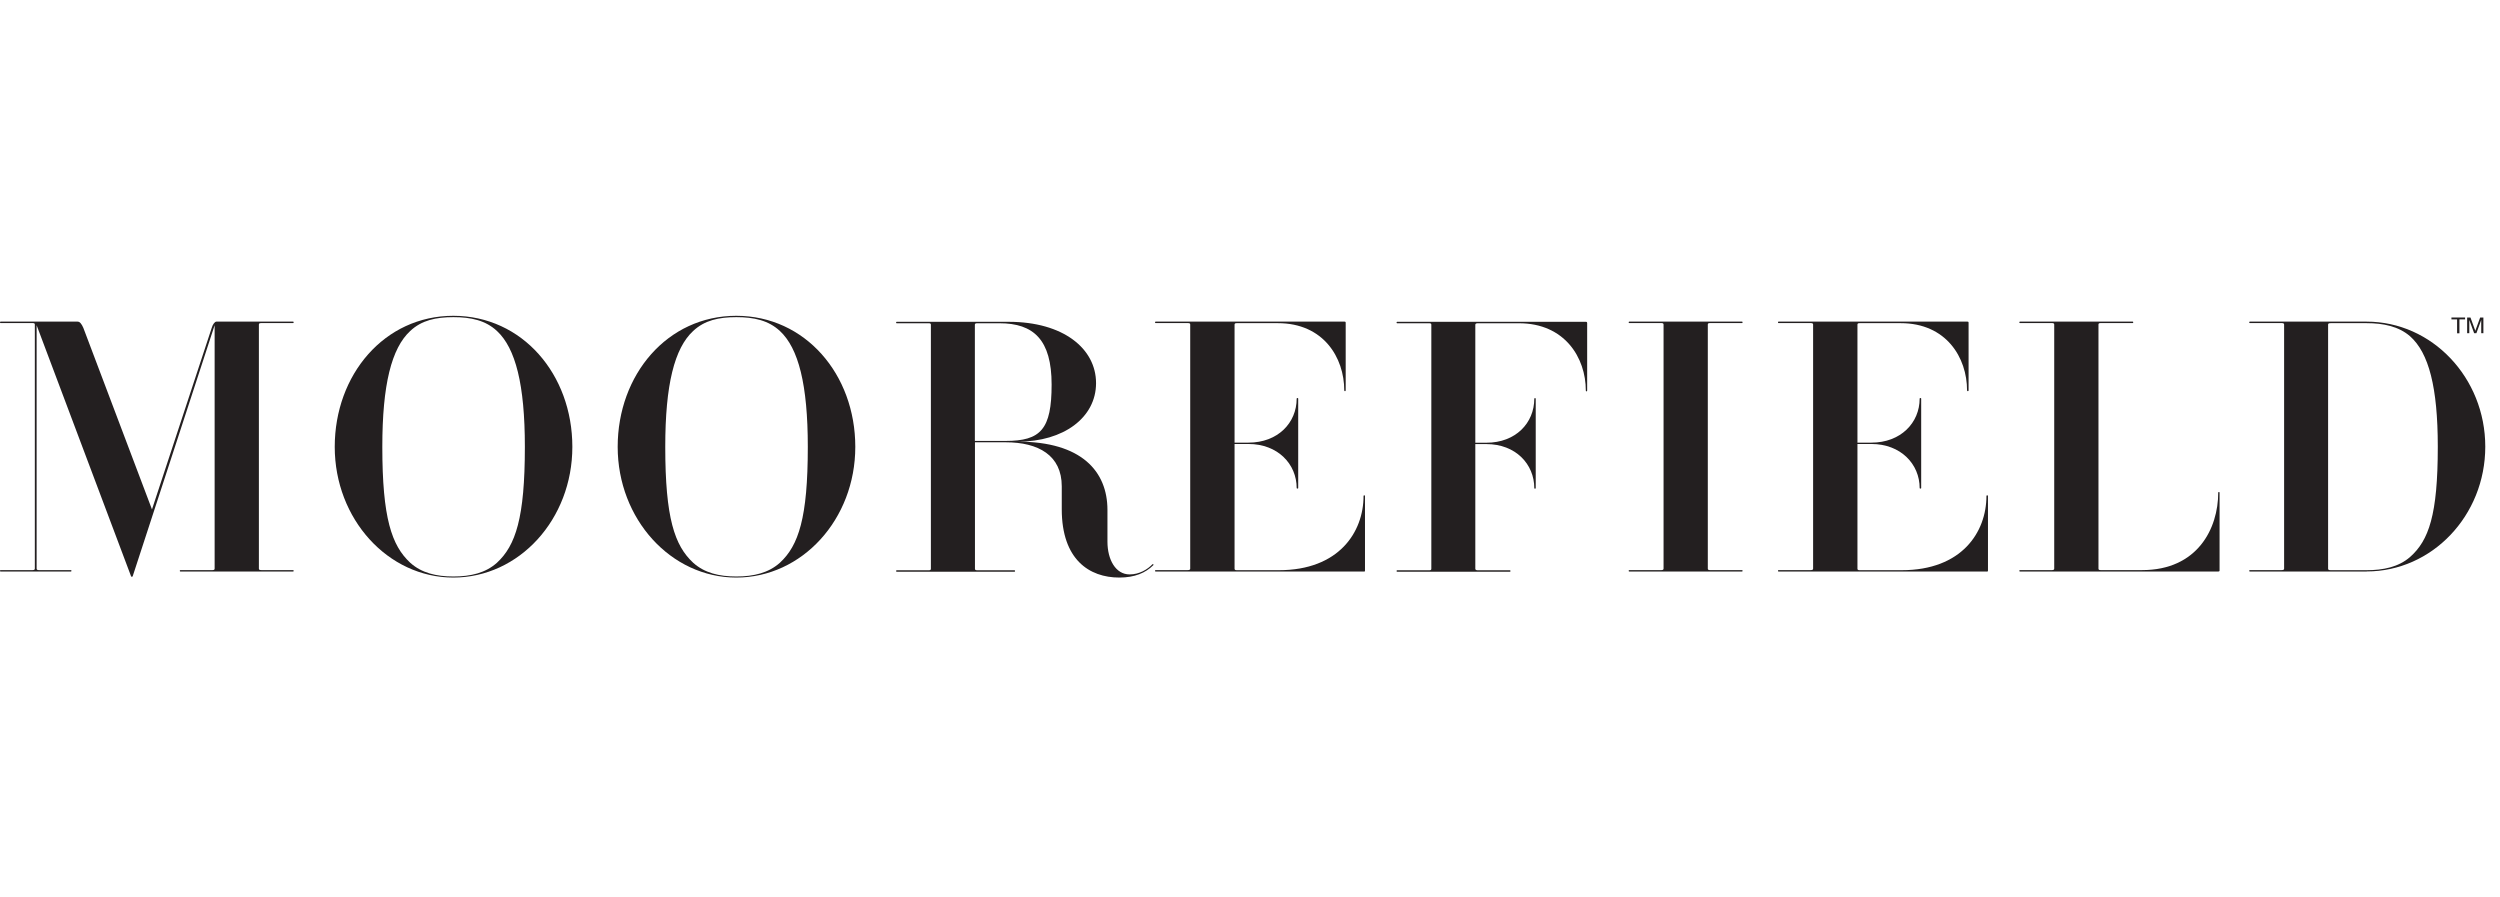 <svg viewBox="0 0 278.5 99.98" xmlns="http://www.w3.org/2000/svg" id="Moorefield"><path style="fill:#231f20;" d="M20.09,63.67c-.08,0-.08-.16,0-.16h3.58c.16,0,.24-.05.24-.16v-27.12l-9.12,27.94c-.04.12-.16.12-.2,0l-10.51-27.94v27.12c0,.11.08.16.24.16h3.58c.08,0,.08.16,0,.16H.06c-.08,0-.08-.16,0-.16h3.58c.16,0,.24-.05.24-.16v-27.2c0-.12-.08-.16-.24-.16H.06c-.08,0-.08-.16,0-.16h8.59c.24,0,.44.24.64.71l7.64,20.21,6.65-20.21c.12-.43.36-.71.52-.71h8.56c.07,0,.07.16,0,.16h-3.54c-.2,0-.28.04-.28.16v27.2c0,.11.07.16.28.16h3.54c.07,0,.07.16,0,.16h-12.58.01Z"></path><path style="fill:#231f20;" d="M50.5,64.34c-7.28,0-13.21-6.52-13.21-14.56s5.53-14.6,13.21-14.6,13.26,6.52,13.26,14.6-5.93,14.56-13.26,14.56ZM55.36,36.87c-1.27-1.18-2.9-1.54-4.85-1.54s-3.54.35-4.81,1.54c-2.08,1.92-3.11,5.96-3.11,12.91,0,7.93,1.04,10.99,3.11,12.91,1.27,1.14,2.9,1.53,4.81,1.53s3.58-.39,4.85-1.53c2.08-1.92,3.11-4.99,3.11-12.91,0-6.95-1.04-10.99-3.11-12.91Z"></path><path style="fill:#231f20;" d="M82.02,64.34c-7.28,0-13.21-6.52-13.21-14.56s5.53-14.6,13.21-14.6,13.26,6.52,13.26,14.6-5.93,14.56-13.26,14.56ZM86.88,36.87c-1.27-1.18-2.9-1.54-4.85-1.54s-3.54.35-4.81,1.54c-2.08,1.92-3.11,5.96-3.11,12.91,0,7.93,1.04,10.99,3.11,12.91,1.27,1.14,2.9,1.53,4.81,1.53s3.58-.39,4.85-1.53c2.08-1.92,3.11-4.99,3.11-12.91,0-6.95-1.04-10.99-3.11-12.91Z"></path><path style="fill:#231f20;" d="M124.69,64.34c-3.34,0-6.41-2-6.41-7.61v-2.55c0-3.45-2.59-4.91-6.25-4.91h-3.42v14.1c0,.11.07.16.28.16h4.13c.08,0,.08.16,0,.16h-13.14c-.07,0-.07-.16,0-.16h3.58c.17,0,.24-.05.24-.16v-27.2c0-.12-.07-.16-.24-.16h-3.58c-.07,0-.07-.16,0-.16h12.5c6.06,0,9.72,2.98,9.72,6.83s-3.63,6.52-8.69,6.52c7.05,0,9.96,3.29,9.96,7.61v3.53c0,2,.91,3.65,2.47,3.65,1.07,0,1.99-.55,2.55-1.14.08-.04.16.08.08.12-.84.83-2.03,1.37-3.78,1.37h0ZM111.35,36.01h-2.47c-.2,0-.28.04-.28.16v12.95h3.42c3.93,0,5.13-1.3,5.13-6.28s-1.99-6.83-5.82-6.83h0Z"></path><path style="fill:#231f20;" d="M151.94,63.67h-23.21c-.08,0-.08-.16,0-.16h3.58c.2,0,.28-.05.28-.16v-27.2c0-.12-.07-.16-.28-.16h-3.58c-.08,0-.08-.16,0-.16h21.06c.12,0,.12.08.12.12v7.54c0,.12-.16.12-.16,0,0-3.65-2.31-7.49-7.4-7.49h-4.58c-.16,0-.24.04-.24.16v13.15h1.55c3.27,0,5.37-2.2,5.37-4.91,0-.08.17-.08.17,0v9.97c0,.08-.17.08-.17,0,0-2.67-2.1-4.91-5.37-4.91h-1.55v13.9c0,.11.08.16.24.16h4.7c6.68,0,9.43-4.24,9.43-8.28,0-.08.16-.08.16,0v8.32c0,.08-.04.12-.12.12h0Z"></path><path style="fill:#231f20;" d="M176.66,43.5c0-3.65-2.35-7.49-7.45-7.49h-4.58c-.16,0-.28.04-.28.16v13.15h1.23c3.27,0,5.34-2.2,5.34-4.91,0-.08.16-.08.16,0v9.97c0,.08-.16.08-.16,0,0-2.67-2.07-4.91-5.34-4.91h-1.23v13.9c0,.11.12.16.28.16h3.58c.08,0,.08.16,0,.16h-12.58c-.07,0-.07-.16,0-.16h3.58c.17,0,.24-.05.24-.16v-27.2c0-.12-.07-.16-.24-.16h-3.58c-.07,0-.07-.16,0-.16h21.06c.09,0,.12.08.12.12v7.54c0,.12-.15.12-.15,0h0Z"></path><path style="fill:#231f20;" d="M181.5,63.67c-.09,0-.09-.16,0-.16h3.58c.15,0,.24-.05.24-.16v-27.2c0-.12-.09-.16-.24-.16h-3.58c-.09,0-.09-.16,0-.16h12.57c.07,0,.07.16,0,.16h-3.58c-.17,0-.24.04-.24.16v27.2c0,.11.07.16.24.16h3.58c.07,0,.07.16,0,.16h-12.57Z"></path><path style="fill:#231f20;" d="M221.33,63.67h-23.21c-.07,0-.07-.16,0-.16h3.58c.2,0,.28-.05.28-.16v-27.2c0-.12-.09-.16-.28-.16h-3.58c-.07,0-.07-.16,0-.16h21.06c.12,0,.12.08.12.12v7.54c0,.12-.17.12-.17,0,0-3.65-2.31-7.49-7.4-7.49h-4.57c-.17,0-.24.04-.24.16v13.15h1.56c3.25,0,5.37-2.2,5.37-4.91,0-.08.17-.08.17,0v9.97c0,.08-.17.08-.17,0,0-2.67-2.11-4.91-5.37-4.91h-1.56v13.9c0,.11.07.16.24.16h4.69c6.7,0,9.44-4.24,9.44-8.28,0-.08.17-.08.17,0v8.32c0,.08-.05.12-.12.12h-.01Z"></path><path style="fill:#231f20;" d="M247.14,63.67h-22.12c-.09,0-.09-.16,0-.16h3.58c.15,0,.24-.05.24-.16v-27.2c0-.12-.09-.16-.24-.16h-3.58c-.09,0-.09-.16,0-.16h12.57c.07,0,.07.16,0,.16h-3.58c-.17,0-.24.04-.24.16v27.2c0,.11.07.16.24.16h4.62c6.17,0,8.48-4.63,8.48-8.64,0-.08.15-.08.15,0v8.67c0,.08-.03.12-.12.12Z"></path><path style="fill:#231f20;" d="M263.64,63.67h-13.01c-.09,0-.09-.16,0-.16h3.54c.2,0,.28-.05.28-.16v-27.2c0-.12-.09-.16-.28-.16h-3.54c-.09,0-.09-.16,0-.16h13.01c7.28,0,13.22,6.24,13.22,13.93s-5.94,13.9-13.22,13.9h0ZM268.47,37.45c-1.27-1.1-3-1.45-4.83-1.45h-4.01c-.2,0-.28.04-.28.16v27.2c0,.11.09.16.28.16h4.01c1.83,0,3.55-.35,4.83-1.46,2.1-1.85,3.1-4.7,3.1-12.29,0-6.63-1-10.47-3.1-12.32h0Z"></path><polygon style="fill:#231f20;" points="273.09 35.37 273.09 35.58 273.72 35.58 273.72 37.13 273.98 37.13 273.98 35.58 274.61 35.58 274.61 35.37 273.09 35.37"></polygon><path style="fill:#231f20;" d="M274.84,35.37h.37l.54,1.48.54-1.48h.36v1.75h-.24v-1.48l-.54,1.48h-.25l-.54-1.48v1.48h-.24v-1.75h.01Z"></path></svg>